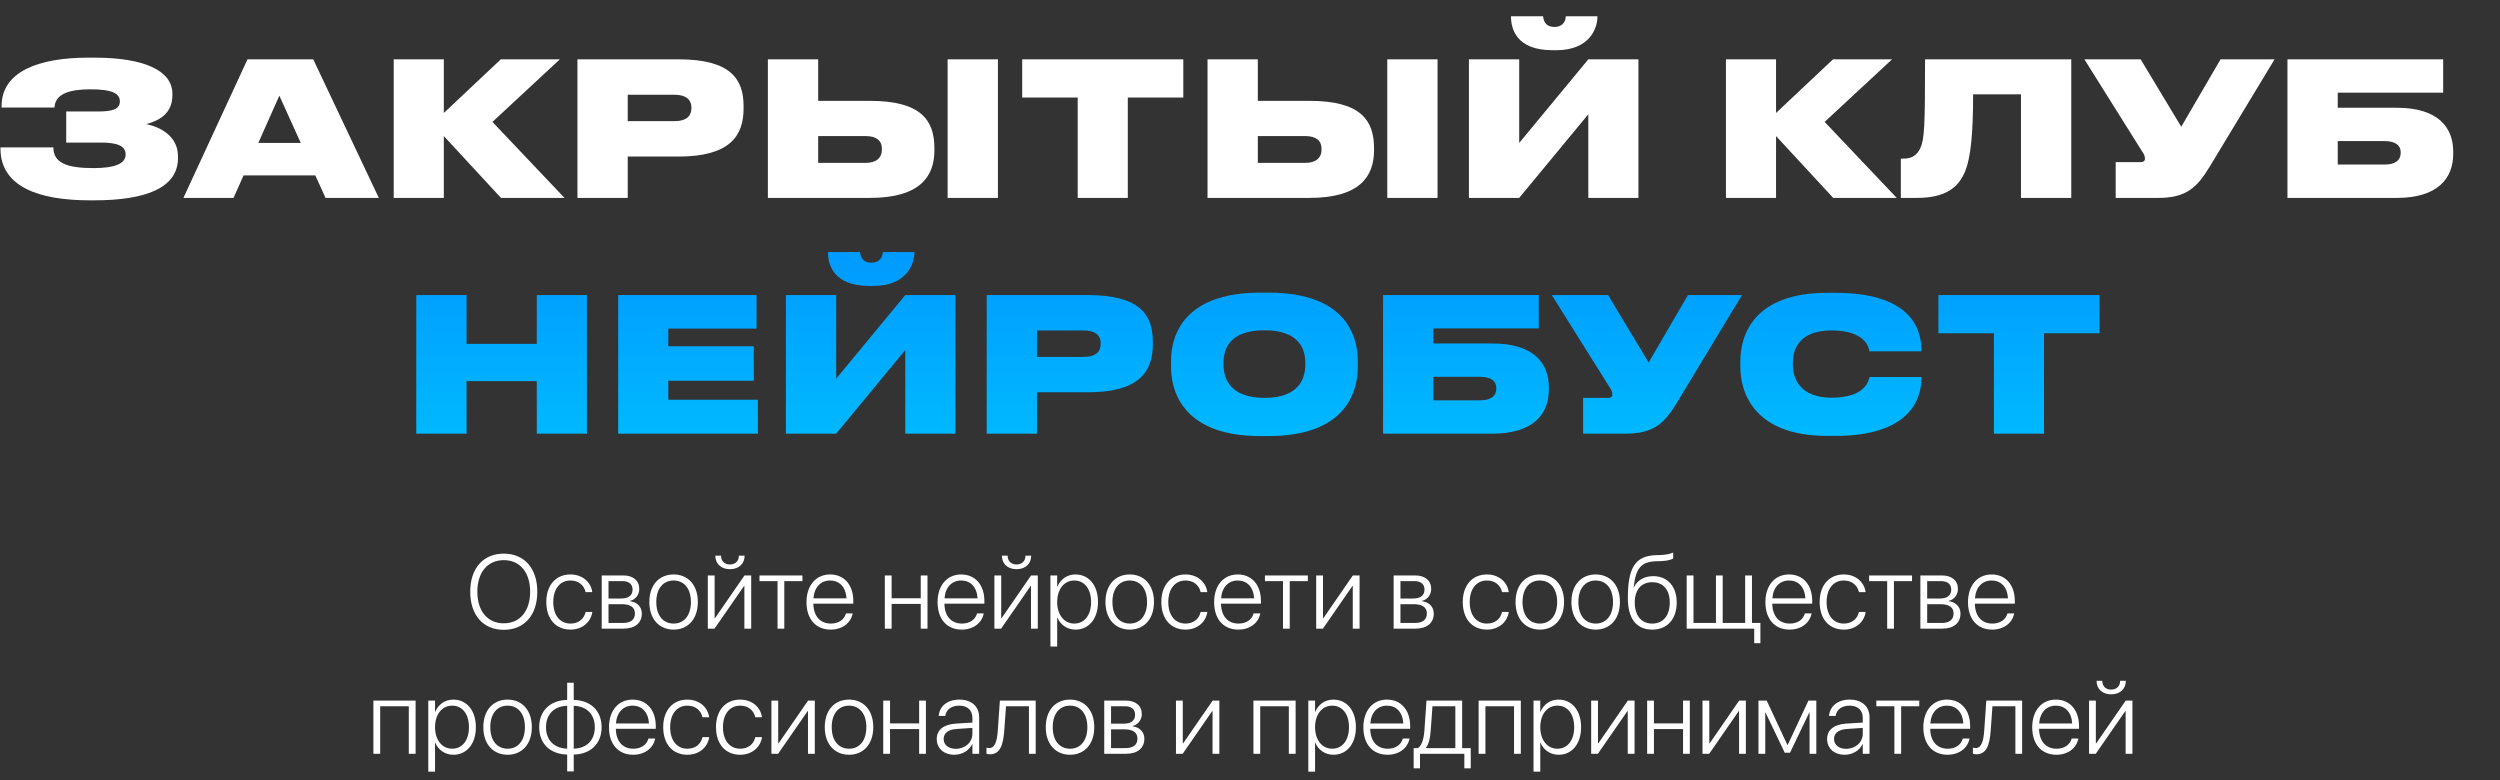 <?xml version="1.0" encoding="UTF-8"?> <svg xmlns="http://www.w3.org/2000/svg" width="859" height="268" viewBox="0 0 859 268" fill="none"><rect x="0" y="0" width="859" height="268" fill="#333333" stroke="none"/> <path d="M61.155 53.664V54.304C61.155 64.48 50.275 68.832 32.355 68.832H30.819C13.347 68.832 0.163 64.16 0.163 51.04V50.656H18.339C18.339 55.84 22.691 57.76 32.099 57.76C39.459 57.76 43.171 56.224 43.171 53.088C43.171 50.016 40.099 48.992 34.659 48.992H22.755V38.304H33.635C38.499 38.304 41.187 37.6 41.187 34.848C41.187 32.224 38.819 30.688 31.075 30.688C24.035 30.688 18.915 32.16 18.723 36.96H0.547V36.448C0.547 24.48 13.475 19.808 30.371 19.808H32.419C49.507 19.808 59.235 24.224 59.235 32.224V32.672C59.235 38.816 55.075 41.312 50.275 42.656C55.395 43.68 61.155 47.008 61.155 53.664ZM103.345 49.12L95.985 32.864L88.753 49.12H103.345ZM111.857 68L108.337 60.256H83.697L80.241 68H63.025L85.041 20.384H107.633L130.161 68H111.857ZM172.146 68L152.498 46.752V68H135.282V20.384H152.498V38.816L172.082 20.384H192.37L169.202 41.888L193.97 68H172.146ZM233.159 53.792H215.687V68H198.407V20.384H233.159C250.887 20.384 255.495 27.04 255.495 36.448V37.28C255.495 46.752 250.695 53.792 233.159 53.792ZM215.687 32.544V41.632H231.559C236.231 41.632 237.575 39.584 237.575 37.088V36.96C237.575 34.656 236.231 32.544 231.559 32.544H215.687ZM281.125 20.384V34.656H298.917C316.325 34.656 321.061 41.184 321.061 50.912V51.616C321.061 60.704 316.069 68 298.853 68H263.845V20.384H281.125ZM281.125 55.968H297.445C301.221 55.968 303.013 54.112 303.013 51.488V51.04C303.013 48.416 301.221 46.752 297.445 46.752H281.125V55.968ZM342.885 20.384V68H325.605V20.384H342.885ZM370.297 68V33.504H351.225V20.384H406.585V33.504H387.513V68H370.297ZM432.187 20.384V34.656H449.979C467.387 34.656 472.123 41.184 472.123 50.912V51.616C472.123 60.704 467.131 68 449.915 68H414.907V20.384H432.187ZM432.187 55.968H448.507C452.283 55.968 454.075 54.112 454.075 51.488V51.04C454.075 48.416 452.283 46.752 448.507 46.752H432.187V55.968ZM493.947 20.384V68H476.667V20.384H493.947ZM545.744 68V39.264L522 68H504.72V20.384H522V49.12L545.744 20.384H562.96V68H545.744ZM534.736 17.248H533.392C520.912 17.248 519.184 9.76 519.184 5.728V5.6H530.192C530.384 6.944 530.832 9.248 534.096 9.248H534.16C537.232 9.248 538 6.944 538 5.6H548.88V5.728C548.88 9.76 546.192 17.248 534.736 17.248ZM629.896 68L610.248 46.752V68H593.032V20.384H610.248V38.816L629.832 20.384H650.12L626.952 41.888L651.72 68H629.896ZM694.407 68V32.416H677.959C677.959 45.536 677.191 53.792 675.335 58.592C672.967 64.544 668.423 68 658.567 68H653.127V54.496H654.151C657.159 54.496 658.823 53.088 659.847 50.848C661.255 47.776 661.447 43.04 661.447 20.384H711.687V68H694.407ZM781.542 20.384L759.142 57.44C754.918 64.352 751.27 68 741.606 68H726.95V55.712H735.526C736.486 55.712 736.998 55.328 736.998 54.56V54.496C736.998 53.664 736.742 53.024 735.974 51.936L716.198 20.384H735.526L749.478 43.552L762.982 20.384H781.542ZM785.97 68V20.384H839.474V31.84H803.25V37.024H823.538C837.618 37.024 842.93 43.68 842.93 52.128V52.832C842.93 61.28 837.618 68 823.538 68H785.97ZM803.25 56.544H819.378C822.962 56.544 824.882 55.072 824.882 52.576V52.256C824.882 49.952 823.026 48.48 819.378 48.48H803.25V56.544Z" fill="white"></path> <path d="M143.032 149V101.384H160.312V118.152H184.44V101.384H201.656V149H184.44V130.952H160.312V149H143.032ZM212.407 101.384H259.959V112.904H229.623V118.984H258.999V130.824H229.623V137.352H260.407V149H212.407V101.384ZM311.056 149V120.264L287.312 149H270.032V101.384H287.312V130.12L311.056 101.384H328.272V149H311.056ZM300.048 98.248H298.704C286.224 98.248 284.496 90.76 284.496 86.728V86.6H295.504C295.696 87.944 296.144 90.248 299.408 90.248H299.472C302.544 90.248 303.312 87.944 303.312 86.6H314.192V86.728C314.192 90.76 311.504 98.248 300.048 98.248ZM373.784 134.792H356.312V149H339.032V101.384H373.784C391.512 101.384 396.12 108.04 396.12 117.448V118.28C396.12 127.752 391.32 134.792 373.784 134.792ZM356.312 113.544V122.632H372.184C376.856 122.632 378.2 120.584 378.2 118.088V117.96C378.2 115.656 376.856 113.544 372.184 113.544H356.312ZM433.014 100.552H435.894C461.302 100.552 466.55 114.248 466.55 124.104V126.024C466.55 135.752 461.366 149.832 435.894 149.832H433.014C407.67 149.832 402.358 135.752 402.358 126.024V124.104C402.358 114.184 407.734 100.552 433.014 100.552ZM448.502 125.32V124.616C448.502 120.008 446.454 113.48 434.422 113.48C422.39 113.48 420.406 120.008 420.406 124.616V125.32C420.406 129.928 422.518 136.712 434.486 136.712C446.454 136.712 448.502 129.928 448.502 125.32ZM475.22 149V101.384H528.724V112.84H492.5V118.024H512.788C526.868 118.024 532.18 124.68 532.18 133.128V133.832C532.18 142.28 526.868 149 512.788 149H475.22ZM492.5 137.544H508.628C512.212 137.544 514.132 136.072 514.132 133.576V133.256C514.132 130.952 512.276 129.48 508.628 129.48H492.5V137.544ZM598.542 101.384L576.142 138.44C571.918 145.352 568.27 149 558.606 149H543.95V136.712H552.526C553.486 136.712 553.998 136.328 553.998 135.56V135.496C553.998 134.664 553.742 134.024 552.974 132.936L533.198 101.384H552.526L566.478 124.552L579.982 101.384H598.542ZM630.687 149.768H627.807C603.103 149.768 597.983 135.368 597.983 126.024V124.104C597.983 114.696 602.975 100.616 627.807 100.616H630.687C655.647 100.616 660.191 112.2 660.191 120.2V120.712H642.335C642.143 119.56 641.119 113.544 629.279 113.544C618.207 113.544 616.031 120.008 616.031 124.552V125.32C616.031 129.928 618.335 136.648 629.343 136.648C641.119 136.648 642.143 130.568 642.335 129.544H660.191V130.056C660.191 137.48 655.775 149.768 630.687 149.768ZM685.11 149V114.504H666.038V101.384H721.398V114.504H702.326V149H685.11Z" fill="url(#paint0_linear_334_392)"></path> <path d="M173.104 216.404C166.02 216.404 161.572 211.359 161.572 203.326V203.291C161.572 195.293 166.037 190.23 173.104 190.23C180.17 190.23 184.617 195.293 184.617 203.291V203.326C184.617 211.359 180.188 216.404 173.104 216.404ZM173.104 214.172C178.693 214.172 182.156 209.918 182.156 203.326V203.291C182.156 196.664 178.641 192.463 173.104 192.463C167.549 192.463 164.016 196.646 164.016 203.291V203.326C164.016 209.971 167.531 214.172 173.104 214.172ZM196.025 216.334C190.945 216.334 187.711 212.66 187.711 206.842V206.824C187.711 201.076 190.998 197.385 196.008 197.385C200.262 197.385 203.021 200.145 203.479 203.291L203.496 203.449H201.211L201.176 203.309C200.666 201.164 198.855 199.459 196.008 199.459C192.439 199.459 190.102 202.324 190.102 206.859V206.877C190.102 211.482 192.475 214.26 196.025 214.26C198.75 214.26 200.631 212.695 201.176 210.41L201.211 210.27H203.514L203.496 210.41C202.951 213.82 200.016 216.334 196.025 216.334ZM206.748 216V197.719H214.131C217.559 197.719 219.65 199.494 219.65 202.342V202.377C219.65 204.381 218.314 206.086 216.451 206.455V206.561C218.807 206.842 220.529 208.406 220.529 210.797V210.832C220.529 214.084 218.156 216 214.219 216H206.748ZM209.086 205.646H213.48C215.994 205.646 217.348 204.574 217.348 202.588V202.553C217.348 200.707 216.082 199.67 213.832 199.67H209.086V205.646ZM209.086 214.049H214.025C216.715 214.049 218.156 212.941 218.156 210.779V210.744C218.156 208.635 216.539 207.598 213.604 207.598H209.086V214.049ZM231.445 216.334C226.453 216.316 223.113 212.66 223.113 206.859V206.824C223.113 201.023 226.471 197.385 231.445 197.385C236.402 197.385 239.777 201.006 239.777 206.824V206.859C239.777 212.678 236.42 216.334 231.445 216.334ZM231.463 214.26C235.031 214.26 237.404 211.482 237.404 206.859V206.824C237.404 202.201 235.014 199.459 231.445 199.459C227.877 199.459 225.504 202.219 225.504 206.824V206.859C225.504 211.5 227.859 214.242 231.463 214.26ZM250.799 195.574C247.723 195.574 245.789 193.641 245.789 190.986V190.934H247.758V191.004C247.758 192.656 248.83 193.957 250.816 193.957C252.75 193.957 253.875 192.656 253.875 191.004V190.934H255.844V190.986C255.844 193.641 253.91 195.574 250.799 195.574ZM243.205 216V197.719H245.543V212.414H245.666L255.809 197.719H258.111V216H255.773V201.322H255.668L245.508 216H243.205ZM275.707 197.719V199.67H269.484V216H267.164V199.67H260.959V197.719H275.707ZM285.428 216.334C280.295 216.334 277.113 212.695 277.113 206.912V206.895C277.113 201.164 280.348 197.385 285.234 197.385C290.121 197.385 293.197 201.041 293.197 206.508V207.422H279.469C279.539 211.781 281.877 214.26 285.48 214.26C288.17 214.26 290.033 212.906 290.631 210.92L290.666 210.762H292.969L292.934 210.938C292.301 214.066 289.383 216.334 285.428 216.334ZM285.217 199.459C282.105 199.459 279.785 201.691 279.504 205.576H290.859C290.596 201.586 288.346 199.459 285.217 199.459ZM316.365 216V207.51H306.363V216H304.025V197.719H306.363V205.559H316.365V197.719H318.686V216H316.365ZM330.463 216.334C325.33 216.334 322.148 212.695 322.148 206.912V206.895C322.148 201.164 325.383 197.385 330.27 197.385C335.156 197.385 338.232 201.041 338.232 206.508V207.422H324.504C324.574 211.781 326.912 214.26 330.516 214.26C333.205 214.26 335.068 212.906 335.666 210.92L335.701 210.762H338.004L337.969 210.938C337.336 214.066 334.418 216.334 330.463 216.334ZM330.252 199.459C327.141 199.459 324.82 201.691 324.539 205.576H335.895C335.631 201.586 333.381 199.459 330.252 199.459ZM349.271 195.574C346.195 195.574 344.262 193.641 344.262 190.986V190.934H346.23V191.004C346.23 192.656 347.303 193.957 349.289 193.957C351.223 193.957 352.348 192.656 352.348 191.004V190.934H354.316V190.986C354.316 193.641 352.383 195.574 349.271 195.574ZM341.678 216V197.719H344.016V212.414H344.139L354.281 197.719H356.584V216H354.246V201.322H354.141L343.98 216H341.678ZM360.926 222.152V197.719H363.246V201.586H363.316C364.336 199.107 366.586 197.385 369.521 197.385C374.162 197.385 377.273 201.146 377.273 206.859V206.877C377.273 212.607 374.145 216.334 369.557 216.334C366.639 216.334 364.318 214.629 363.316 212.186H363.246V222.152H360.926ZM369.117 214.26C372.633 214.26 374.9 211.359 374.9 206.877V206.859C374.9 202.342 372.633 199.459 369.117 199.459C365.672 199.459 363.246 202.43 363.246 206.859V206.877C363.246 211.289 365.689 214.26 369.117 214.26ZM388.172 216.334C383.18 216.316 379.84 212.66 379.84 206.859V206.824C379.84 201.023 383.197 197.385 388.172 197.385C393.129 197.385 396.504 201.006 396.504 206.824V206.859C396.504 212.678 393.146 216.334 388.172 216.334ZM388.189 214.26C391.758 214.26 394.131 211.482 394.131 206.859V206.824C394.131 202.201 391.74 199.459 388.172 199.459C384.604 199.459 382.23 202.219 382.23 206.824V206.859C382.23 211.5 384.586 214.242 388.189 214.26ZM407.35 216.334C402.27 216.334 399.035 212.66 399.035 206.842V206.824C399.035 201.076 402.322 197.385 407.332 197.385C411.586 197.385 414.346 200.145 414.803 203.291L414.82 203.449H412.535L412.5 203.309C411.99 201.164 410.18 199.459 407.332 199.459C403.764 199.459 401.426 202.324 401.426 206.859V206.877C401.426 211.482 403.799 214.26 407.35 214.26C410.074 214.26 411.955 212.695 412.5 210.41L412.535 210.27H414.838L414.82 210.41C414.275 213.82 411.34 216.334 407.35 216.334ZM425.49 216.334C420.357 216.334 417.176 212.695 417.176 206.912V206.895C417.176 201.164 420.41 197.385 425.297 197.385C430.184 197.385 433.26 201.041 433.26 206.508V207.422H419.531C419.602 211.781 421.939 214.26 425.543 214.26C428.232 214.26 430.096 212.906 430.693 210.92L430.729 210.762H433.031L432.996 210.938C432.363 214.066 429.445 216.334 425.49 216.334ZM425.279 199.459C422.168 199.459 419.848 201.691 419.566 205.576H430.922C430.658 201.586 428.408 199.459 425.279 199.459ZM449.379 197.719V199.67H443.156V216H440.836V199.67H434.631V197.719H449.379ZM452.244 216V197.719H454.582V212.414H454.705L464.848 197.719H467.15V216H464.812V201.322H464.707L454.547 216H452.244ZM478.857 216V197.719H486.24C489.668 197.719 491.76 199.494 491.76 202.342V202.377C491.76 204.381 490.424 206.086 488.561 206.455V206.561C490.916 206.842 492.639 208.406 492.639 210.797V210.832C492.639 214.084 490.266 216 486.328 216H478.857ZM481.195 205.646H485.59C488.104 205.646 489.457 204.574 489.457 202.588V202.553C489.457 200.707 488.191 199.67 485.941 199.67H481.195V205.646ZM481.195 214.049H486.135C488.824 214.049 490.266 212.941 490.266 210.779V210.744C490.266 208.635 488.648 207.598 485.713 207.598H481.195V214.049ZM510.92 216.334C505.84 216.334 502.605 212.66 502.605 206.842V206.824C502.605 201.076 505.893 197.385 510.902 197.385C515.156 197.385 517.916 200.145 518.373 203.291L518.391 203.449H516.105L516.07 203.309C515.561 201.164 513.75 199.459 510.902 199.459C507.334 199.459 504.996 202.324 504.996 206.859V206.877C504.996 211.482 507.369 214.26 510.92 214.26C513.645 214.26 515.525 212.695 516.07 210.41L516.105 210.27H518.408L518.391 210.41C517.846 213.82 514.91 216.334 510.92 216.334ZM529.078 216.334C524.086 216.316 520.746 212.66 520.746 206.859V206.824C520.746 201.023 524.104 197.385 529.078 197.385C534.035 197.385 537.41 201.006 537.41 206.824V206.859C537.41 212.678 534.053 216.334 529.078 216.334ZM529.096 214.26C532.664 214.26 535.037 211.482 535.037 206.859V206.824C535.037 202.201 532.646 199.459 529.078 199.459C525.51 199.459 523.137 202.219 523.137 206.824V206.859C523.137 211.5 525.492 214.242 529.096 214.26ZM548.273 216.334C543.281 216.316 539.941 212.66 539.941 206.859V206.824C539.941 201.023 543.299 197.385 548.273 197.385C553.23 197.385 556.605 201.006 556.605 206.824V206.859C556.605 212.678 553.248 216.334 548.273 216.334ZM548.291 214.26C551.859 214.26 554.232 211.482 554.232 206.859V206.824C554.232 202.201 551.842 199.459 548.273 199.459C544.705 199.459 542.332 202.219 542.332 206.824V206.859C542.332 211.5 544.688 214.242 548.291 214.26ZM567.715 216.334C562.283 216.334 559.33 212.572 559.33 205.559V205.523C559.33 195.029 561.879 190.986 568.945 190.758L570.615 190.705C572.355 190.652 574.008 190.301 574.904 189.844V191.883C574.342 192.322 572.707 192.727 570.738 192.797L569.016 192.85C563.777 193.025 562.072 195.381 561.352 201.604L561.334 201.85H561.387C562.564 199.354 564.973 197.965 568.049 197.965C572.953 197.965 576.117 201.498 576.117 206.982V207.018C576.117 212.73 572.883 216.334 567.715 216.334ZM567.715 214.26C571.459 214.26 573.727 211.535 573.727 207.018V206.982C573.727 202.641 571.459 200.039 567.715 200.039C563.971 200.039 561.703 202.641 561.703 206.982V207.018C561.703 211.535 563.971 214.26 567.715 214.26ZM579.545 216V197.719H581.883V214.049H589.6V197.719H591.92V214.049H599.637V197.719H601.975V214.049H604.875V221.01H602.748V216H579.545ZM614.912 216.334C609.779 216.334 606.598 212.695 606.598 206.912V206.895C606.598 201.164 609.832 197.385 614.719 197.385C619.605 197.385 622.682 201.041 622.682 206.508V207.422H608.953C609.023 211.781 611.361 214.26 614.965 214.26C617.654 214.26 619.518 212.906 620.115 210.92L620.15 210.762H622.453L622.418 210.938C621.785 214.066 618.867 216.334 614.912 216.334ZM614.701 199.459C611.59 199.459 609.27 201.691 608.988 205.576H620.344C620.08 201.586 617.83 199.459 614.701 199.459ZM633.545 216.334C628.465 216.334 625.23 212.66 625.23 206.842V206.824C625.23 201.076 628.518 197.385 633.527 197.385C637.781 197.385 640.541 200.145 640.998 203.291L641.016 203.449H638.73L638.695 203.309C638.186 201.164 636.375 199.459 633.527 199.459C629.959 199.459 627.621 202.324 627.621 206.859V206.877C627.621 211.482 629.994 214.26 633.545 214.26C636.27 214.26 638.15 212.695 638.695 210.41L638.73 210.27H641.033L641.016 210.41C640.471 213.82 637.535 216.334 633.545 216.334ZM656.977 197.719V199.67H650.754V216H648.434V199.67H642.229V197.719H656.977ZM659.842 216V197.719H667.225C670.652 197.719 672.744 199.494 672.744 202.342V202.377C672.744 204.381 671.408 206.086 669.545 206.455V206.561C671.9 206.842 673.623 208.406 673.623 210.797V210.832C673.623 214.084 671.25 216 667.312 216H659.842ZM662.18 205.646H666.574C669.088 205.646 670.441 204.574 670.441 202.588V202.553C670.441 200.707 669.176 199.67 666.926 199.67H662.18V205.646ZM662.18 214.049H667.119C669.809 214.049 671.25 212.941 671.25 210.779V210.744C671.25 208.635 669.633 207.598 666.697 207.598H662.18V214.049ZM684.521 216.334C679.389 216.334 676.207 212.695 676.207 206.912V206.895C676.207 201.164 679.441 197.385 684.328 197.385C689.215 197.385 692.291 201.041 692.291 206.508V207.422H678.562C678.633 211.781 680.971 214.26 684.574 214.26C687.264 214.26 689.127 212.906 689.725 210.92L689.76 210.762H692.062L692.027 210.938C691.395 214.066 688.477 216.334 684.521 216.334ZM684.311 199.459C681.199 199.459 678.879 201.691 678.598 205.576H689.953C689.689 201.586 687.439 199.459 684.311 199.459ZM128.297 259V240.719H142.799V259H140.461V242.67H130.635V259H128.297ZM147.158 265.152V240.719H149.479V244.586H149.549C150.568 242.107 152.818 240.385 155.754 240.385C160.395 240.385 163.506 244.146 163.506 249.859V249.877C163.506 255.607 160.377 259.334 155.789 259.334C152.871 259.334 150.551 257.629 149.549 255.186H149.479V265.152H147.158ZM155.35 257.26C158.865 257.26 161.133 254.359 161.133 249.877V249.859C161.133 245.342 158.865 242.459 155.35 242.459C151.904 242.459 149.479 245.43 149.479 249.859V249.877C149.479 254.289 151.922 257.26 155.35 257.26ZM174.404 259.334C169.412 259.316 166.072 255.66 166.072 249.859V249.824C166.072 244.023 169.43 240.385 174.404 240.385C179.361 240.385 182.736 244.006 182.736 249.824V249.859C182.736 255.678 179.379 259.334 174.404 259.334ZM174.422 257.26C177.99 257.26 180.363 254.482 180.363 249.859V249.824C180.363 245.201 177.973 242.459 174.404 242.459C170.836 242.459 168.463 245.219 168.463 249.824V249.859C168.463 254.5 170.818 257.242 174.422 257.26ZM194.883 265.047V259.264C189.082 259.141 185.268 255.572 185.268 249.895V249.859C185.268 244.182 189.1 240.613 194.883 240.49V234.584H197.133V240.49C202.898 240.613 206.713 244.182 206.713 249.859V249.895C206.713 255.555 202.881 259.158 197.133 259.264V265.047H194.883ZM194.883 257.242V242.512C190.471 242.617 187.605 245.377 187.605 249.859V249.895C187.605 254.377 190.471 257.119 194.883 257.242ZM197.133 257.242C201.527 257.137 204.375 254.395 204.375 249.895V249.859C204.375 245.377 201.527 242.635 197.133 242.512V257.242ZM217.559 259.334C212.426 259.334 209.244 255.695 209.244 249.912V249.895C209.244 244.164 212.479 240.385 217.365 240.385C222.252 240.385 225.328 244.041 225.328 249.508V250.422H211.6C211.67 254.781 214.008 257.26 217.611 257.26C220.301 257.26 222.164 255.906 222.762 253.92L222.797 253.762H225.1L225.064 253.938C224.432 257.066 221.514 259.334 217.559 259.334ZM217.348 242.459C214.236 242.459 211.916 244.691 211.635 248.576H222.99C222.727 244.586 220.477 242.459 217.348 242.459ZM236.191 259.334C231.111 259.334 227.877 255.66 227.877 249.842V249.824C227.877 244.076 231.164 240.385 236.174 240.385C240.428 240.385 243.188 243.145 243.645 246.291L243.662 246.449H241.377L241.342 246.309C240.832 244.164 239.021 242.459 236.174 242.459C232.605 242.459 230.268 245.324 230.268 249.859V249.877C230.268 254.482 232.641 257.26 236.191 257.26C238.916 257.26 240.797 255.695 241.342 253.41L241.377 253.27H243.68L243.662 253.41C243.117 256.82 240.182 259.334 236.191 259.334ZM254.332 259.334C249.252 259.334 246.018 255.66 246.018 249.842V249.824C246.018 244.076 249.305 240.385 254.314 240.385C258.568 240.385 261.328 243.145 261.785 246.291L261.803 246.449H259.518L259.482 246.309C258.973 244.164 257.162 242.459 254.314 242.459C250.746 242.459 248.408 245.324 248.408 249.859V249.877C248.408 254.482 250.781 257.26 254.332 257.26C257.057 257.26 258.938 255.695 259.482 253.41L259.518 253.27H261.82L261.803 253.41C261.258 256.82 258.322 259.334 254.332 259.334ZM265.055 259V240.719H267.393V255.414H267.516L277.658 240.719H279.961V259H277.623V244.322H277.518L267.357 259H265.055ZM291.721 259.334C286.729 259.316 283.389 255.66 283.389 249.859V249.824C283.389 244.023 286.746 240.385 291.721 240.385C296.678 240.385 300.053 244.006 300.053 249.824V249.859C300.053 255.678 296.695 259.334 291.721 259.334ZM291.738 257.26C295.307 257.26 297.68 254.482 297.68 249.859V249.824C297.68 245.201 295.289 242.459 291.721 242.459C288.152 242.459 285.779 245.219 285.779 249.824V249.859C285.779 254.5 288.135 257.242 291.738 257.26ZM315.82 259V250.51H305.818V259H303.48V240.719H305.818V248.559H315.82V240.719H318.141V259H315.82ZM327.932 259.334C324.328 259.334 321.867 257.172 321.867 253.938V253.902C321.867 250.791 324.223 248.91 328.424 248.629L334.119 248.277V246.695C334.119 244.059 332.449 242.459 329.602 242.459C326.947 242.459 325.207 243.742 324.82 245.816L324.785 245.992H322.535L322.553 245.781C322.904 242.635 325.506 240.385 329.637 240.385C333.82 240.385 336.439 242.74 336.439 246.484V259H334.119V255.66H334.049C333.047 257.84 330.639 259.334 327.932 259.334ZM324.24 253.938C324.24 255.941 325.928 257.295 328.406 257.295C331.605 257.295 334.119 255.045 334.119 252.127V250.105L328.705 250.475C325.84 250.65 324.24 251.898 324.24 253.902V253.938ZM345.053 251.125C344.701 255.854 343.682 259.176 340.131 259.176C339.639 259.176 339.199 259.088 338.953 259V256.891C339.146 256.961 339.48 257.031 339.92 257.031C341.906 257.031 342.592 254.588 342.838 251.055L343.559 240.719H355.863V259H353.543V242.67H345.668L345.053 251.125ZM367.658 259.334C362.666 259.316 359.326 255.66 359.326 249.859V249.824C359.326 244.023 362.684 240.385 367.658 240.385C372.615 240.385 375.99 244.006 375.99 249.824V249.859C375.99 255.678 372.633 259.334 367.658 259.334ZM367.676 257.26C371.244 257.26 373.617 254.482 373.617 249.859V249.824C373.617 245.201 371.227 242.459 367.658 242.459C364.09 242.459 361.717 245.219 361.717 249.824V249.859C361.717 254.5 364.072 257.242 367.676 257.26ZM379.418 259V240.719H386.801C390.229 240.719 392.32 242.494 392.32 245.342V245.377C392.32 247.381 390.984 249.086 389.121 249.455V249.561C391.477 249.842 393.199 251.406 393.199 253.797V253.832C393.199 257.084 390.826 259 386.889 259H379.418ZM381.756 248.646H386.15C388.664 248.646 390.018 247.574 390.018 245.588V245.553C390.018 243.707 388.752 242.67 386.502 242.67H381.756V248.646ZM381.756 257.049H386.695C389.385 257.049 390.826 255.941 390.826 253.779V253.744C390.826 251.635 389.209 250.598 386.273 250.598H381.756V257.049ZM404.062 259V240.719H406.4V255.414H406.523L416.666 240.719H418.969V259H416.631V244.322H416.525L406.365 259H404.062ZM430.676 259V240.719H445.178V259H442.84V242.67H433.014V259H430.676ZM449.537 265.152V240.719H451.857V244.586H451.928C452.947 242.107 455.197 240.385 458.133 240.385C462.773 240.385 465.885 244.146 465.885 249.859V249.877C465.885 255.607 462.756 259.334 458.168 259.334C455.25 259.334 452.93 257.629 451.928 255.186H451.857V265.152H449.537ZM457.729 257.26C461.244 257.26 463.512 254.359 463.512 249.877V249.859C463.512 245.342 461.244 242.459 457.729 242.459C454.283 242.459 451.857 245.43 451.857 249.859V249.877C451.857 254.289 454.301 257.26 457.729 257.26ZM476.766 259.334C471.633 259.334 468.451 255.695 468.451 249.912V249.895C468.451 244.164 471.686 240.385 476.572 240.385C481.459 240.385 484.535 244.041 484.535 249.508V250.422H470.807C470.877 254.781 473.215 257.26 476.818 257.26C479.508 257.26 481.371 255.906 481.969 253.92L482.004 253.762H484.307L484.271 253.938C483.639 257.066 480.721 259.334 476.766 259.334ZM476.555 242.459C473.443 242.459 471.123 244.691 470.842 248.576H482.197C481.934 244.586 479.684 242.459 476.555 242.459ZM487.91 264.01H485.73V257.049H487.207C488.578 256.152 489.229 253.744 489.422 251.037L490.143 240.719H502.395V257.049H505.348V264.01H503.15V259H487.91V264.01ZM500.057 257.049V242.67H492.199L491.584 251.107C491.408 253.586 490.934 255.766 489.914 256.979V257.049H500.057ZM508.055 259V240.719H522.557V259H520.219V242.67H510.393V259H508.055ZM526.916 265.152V240.719H529.236V244.586H529.307C530.326 242.107 532.576 240.385 535.512 240.385C540.152 240.385 543.264 244.146 543.264 249.859V249.877C543.264 255.607 540.135 259.334 535.547 259.334C532.629 259.334 530.309 257.629 529.307 255.186H529.236V265.152H526.916ZM535.107 257.26C538.623 257.26 540.891 254.359 540.891 249.877V249.859C540.891 245.342 538.623 242.459 535.107 242.459C531.662 242.459 529.236 245.43 529.236 249.859V249.877C529.236 254.289 531.68 257.26 535.107 257.26ZM546.727 259V240.719H549.064V255.414H549.188L559.33 240.719H561.633V259H559.295V244.322H559.189L549.029 259H546.727ZM578.297 259V250.51H568.295V259H565.957V240.719H568.295V248.559H578.297V240.719H580.617V259H578.297ZM584.977 259V240.719H587.314V255.414H587.438L597.58 240.719H599.883V259H597.545V244.322H597.439L587.279 259H584.977ZM606.545 259H604.207V240.719H607.037L614.139 255.941H614.262L621.381 240.719H624.088V259H621.768V244.832H621.662L615.053 258.631H613.242L606.633 244.832H606.545V259ZM633.861 259.334C630.258 259.334 627.797 257.172 627.797 253.938V253.902C627.797 250.791 630.152 248.91 634.354 248.629L640.049 248.277V246.695C640.049 244.059 638.379 242.459 635.531 242.459C632.877 242.459 631.137 243.742 630.75 245.816L630.715 245.992H628.465L628.482 245.781C628.834 242.635 631.436 240.385 635.566 240.385C639.75 240.385 642.369 242.74 642.369 246.484V259H640.049V255.66H639.979C638.977 257.84 636.568 259.334 633.861 259.334ZM630.17 253.938C630.17 255.941 631.857 257.295 634.336 257.295C637.535 257.295 640.049 255.045 640.049 252.127V250.105L634.635 250.475C631.77 250.65 630.17 251.898 630.17 253.902V253.938ZM659.455 240.719V242.67H653.232V259H650.912V242.67H644.707V240.719H659.455ZM669.176 259.334C664.043 259.334 660.861 255.695 660.861 249.912V249.895C660.861 244.164 664.096 240.385 668.982 240.385C673.869 240.385 676.945 244.041 676.945 249.508V250.422H663.217C663.287 254.781 665.625 257.26 669.229 257.26C671.918 257.26 673.781 255.906 674.379 253.92L674.414 253.762H676.717L676.682 253.938C676.049 257.066 673.131 259.334 669.176 259.334ZM668.965 242.459C665.854 242.459 663.533 244.691 663.252 248.576H674.607C674.344 244.586 672.094 242.459 668.965 242.459ZM683.994 251.125C683.643 255.854 682.623 259.176 679.072 259.176C678.58 259.176 678.141 259.088 677.895 259V256.891C678.088 256.961 678.422 257.031 678.861 257.031C680.848 257.031 681.533 254.588 681.779 251.055L682.5 240.719H694.805V259H692.484V242.67H684.609L683.994 251.125ZM706.582 259.334C701.449 259.334 698.268 255.695 698.268 249.912V249.895C698.268 244.164 701.502 240.385 706.389 240.385C711.275 240.385 714.352 244.041 714.352 249.508V250.422H700.623C700.693 254.781 703.031 257.26 706.635 257.26C709.324 257.26 711.188 255.906 711.785 253.92L711.82 253.762H714.123L714.088 253.938C713.455 257.066 710.537 259.334 706.582 259.334ZM706.371 242.459C703.26 242.459 700.939 244.691 700.658 248.576H712.014C711.75 244.586 709.5 242.459 706.371 242.459ZM725.391 238.574C722.314 238.574 720.381 236.641 720.381 233.986V233.934H722.35V234.004C722.35 235.656 723.422 236.957 725.408 236.957C727.342 236.957 728.467 235.656 728.467 234.004V233.934H730.436V233.986C730.436 236.641 728.502 238.574 725.391 238.574ZM717.797 259V240.719H720.135V255.414H720.258L730.4 240.719H732.703V259H730.365V244.322H730.26L720.1 259H717.797Z" fill="white"></path> <defs> <linearGradient id="paint0_linear_334_392" x1="431" y1="0" x2="431" y2="162" gradientUnits="userSpaceOnUse"> <stop stop-color="#0070FF"></stop> <stop offset="1" stop-color="#00BFFF"></stop> </linearGradient> </defs> </svg> 